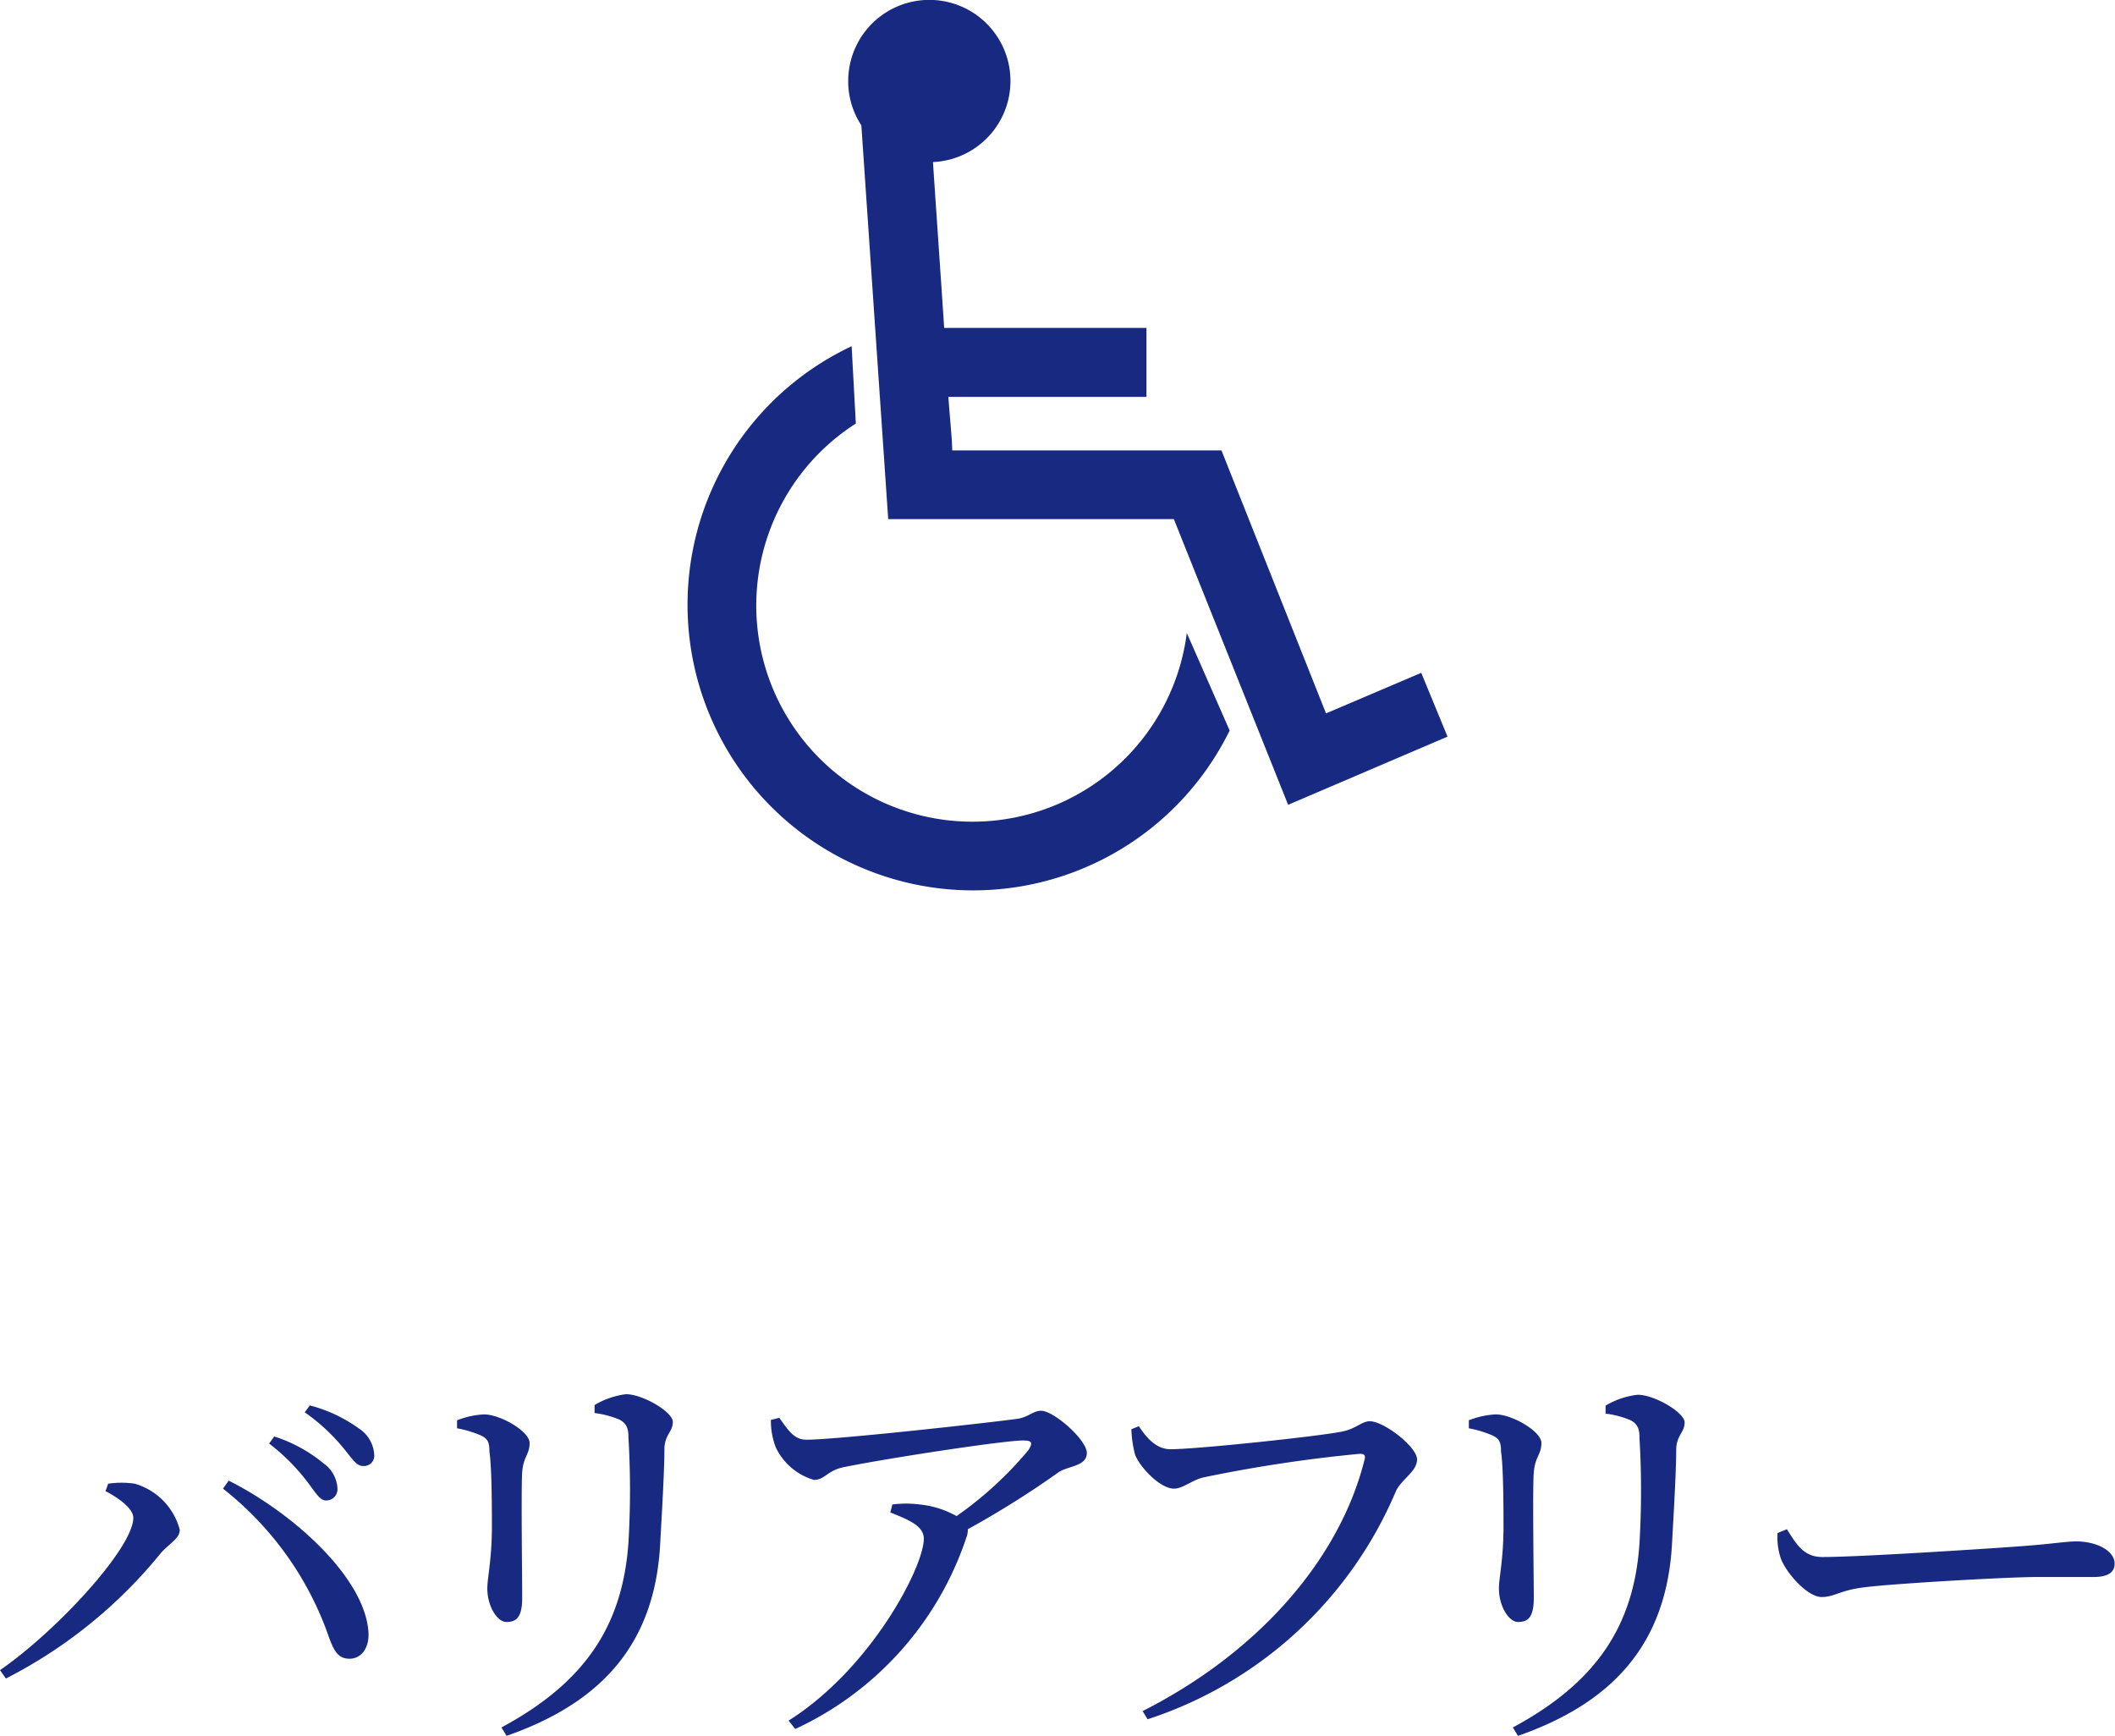 <svg xmlns="http://www.w3.org/2000/svg" viewBox="0 0 111.06 91.15"><defs><style>.cls-1{fill:#182982;}</style></defs><g id="レイヤー_2" data-name="レイヤー 2"><g id="レイヤー_1-2" data-name="レイヤー 1"><path class="cls-1" d="M5.54,78.3l.14-.39a4.8,4.8,0,0,1,1.4,0,3.43,3.43,0,0,1,2.36,2.42c0,.46-.53.7-1,1.23A25.25,25.25,0,0,1,.31,88.14L0,87.7c3-2.07,7-6.43,7-8C7,79.2,6.18,78.63,5.54,78.3Zm12.81,8.8c-.66,0-.86-.5-1.19-1.45a17,17,0,0,0-5.45-7.48l.3-.42c3.3,1.65,7.07,5,7.33,7.86C19.43,86.49,19,87.1,18.35,87.1Zm-2.22-9.3a10.67,10.67,0,0,0-2-2l.27-.37A7.77,7.77,0,0,1,17,76.85a1.71,1.71,0,0,1,.72,1.3.59.59,0,0,1-.61.64C16.79,78.79,16.55,78.35,16.13,77.8ZM18,76a10.05,10.05,0,0,0-2-1.84l.27-.36A7.64,7.64,0,0,1,18.83,75a1.76,1.76,0,0,1,.82,1.37.54.54,0,0,1-.57.61C18.7,77,18.46,76.54,18,76Z"/><path class="cls-1" d="M24,75v-.42a4.49,4.49,0,0,1,1.41-.31c.86,0,2.4.89,2.4,1.5s-.33.71-.39,1.54,0,5.52,0,6.6-.35,1.26-.83,1.26-1-.82-1-1.76c0-.58.22-1.39.24-3.11,0-1,0-3.23-.13-4.07,0-.5-.09-.68-.44-.85A5.75,5.75,0,0,0,24,75ZM26.6,91.15l-.27-.44C30.58,88.42,32.69,85.5,33,81a46.74,46.74,0,0,0,0-5.52c0-.42-.06-.71-.46-.93a4.82,4.82,0,0,0-1.32-.35l0-.42a4.23,4.23,0,0,1,1.65-.57c.88,0,2.46.93,2.46,1.45s-.39.64-.44,1.35c0,1.29-.15,3.69-.22,5C34.41,86.22,31.7,89.37,26.6,91.15Z"/><path class="cls-1" d="M40.92,74.45c.48.66.77,1.15,1.43,1.15,1.58,0,9.75-.91,11.09-1.1.57-.09.81-.42,1.23-.42.66,0,2.4,1.52,2.4,2.22s-1,.68-1.47,1a49,49,0,0,1-4.78,3,1,1,0,0,1-.06.39,17,17,0,0,1-9,10.1l-.35-.44c4.33-2.73,7.1-8.07,7.1-9.55,0-.68-.81-1-1.76-1.38l.11-.42a5.66,5.66,0,0,1,1.43,0,5,5,0,0,1,1.94.61A19.26,19.26,0,0,0,54,76.15c.27-.42.16-.51-.28-.51-1,0-7.06.92-9.46,1.41-.86.2-.95.66-1.52.66a3.21,3.21,0,0,1-2-1.7,3.87,3.87,0,0,1-.26-1.45Z"/><path class="cls-1" d="M61.47,76.1c1.39,0,8-.7,9.06-.94.66-.14,1-.53,1.39-.53.77,0,2.49,1.36,2.49,2s-.77,1-1.1,1.65a21.33,21.33,0,0,1-13.05,12L60,89.85c6.23-3.16,10.36-8.09,11.64-13.15.09-.29,0-.36-.24-.36a75.29,75.29,0,0,0-8.21,1.24c-.57.13-1.08.59-1.54.59-.75,0-1.83-1.17-2.05-1.8a5.92,5.92,0,0,1-.19-1.32l.39-.16C60.17,75.44,60.68,76.1,61.47,76.1Z"/><path class="cls-1" d="M77.13,75v-.42a4.49,4.49,0,0,1,1.41-.31c.86,0,2.4.89,2.4,1.5s-.33.71-.4,1.54,0,5.52,0,6.6-.35,1.26-.83,1.26-1-.82-1-1.76c0-.58.22-1.39.24-3.11,0-1,0-3.23-.13-4.07,0-.5-.09-.68-.44-.85A5.75,5.75,0,0,0,77.13,75Zm2.58,16.15-.27-.44c4.25-2.29,6.36-5.21,6.65-9.68a46.74,46.74,0,0,0,0-5.52c0-.42-.06-.71-.46-.93a4.93,4.93,0,0,0-1.32-.35l0-.42A4.17,4.17,0,0,1,86,73.24c.88,0,2.46.93,2.46,1.45s-.39.64-.44,1.35c0,1.29-.15,3.69-.22,5C87.52,86.22,84.81,89.37,79.71,91.15Z"/><path class="cls-1" d="M93.83,80.3c.51.8.88,1.46,1.87,1.46,2.07,0,9.48-.49,10.59-.58,1.47-.11,2.2-.24,2.75-.24,1,0,2,.46,2,1.17,0,.44-.33.7-1.12.7s-1.56,0-3,0-7.29.33-8.94.53c-1.36.15-1.62.52-2.33.52s-1.8-1.18-2.13-2a3.5,3.5,0,0,1-.18-1.36Z"/><path class="cls-1" d="M62.32,33.24a11.35,11.35,0,1,1-17.38-11l-.22-4.06A15,15,0,1,0,64.57,38.36Z"/><path class="cls-1" d="M74.63,35.33l-5,2.13L64.14,23.65H50c0-.55-.11-1.54-.2-2.81h10.4V17.22H49.58c-.2-3-.43-6.32-.59-8.71a4.26,4.26,0,1,0-4.45-4.25,4.19,4.19,0,0,0,.69,2.32l1.41,20.68h15l6,15,8.37-3.58Z"/></g></g></svg>